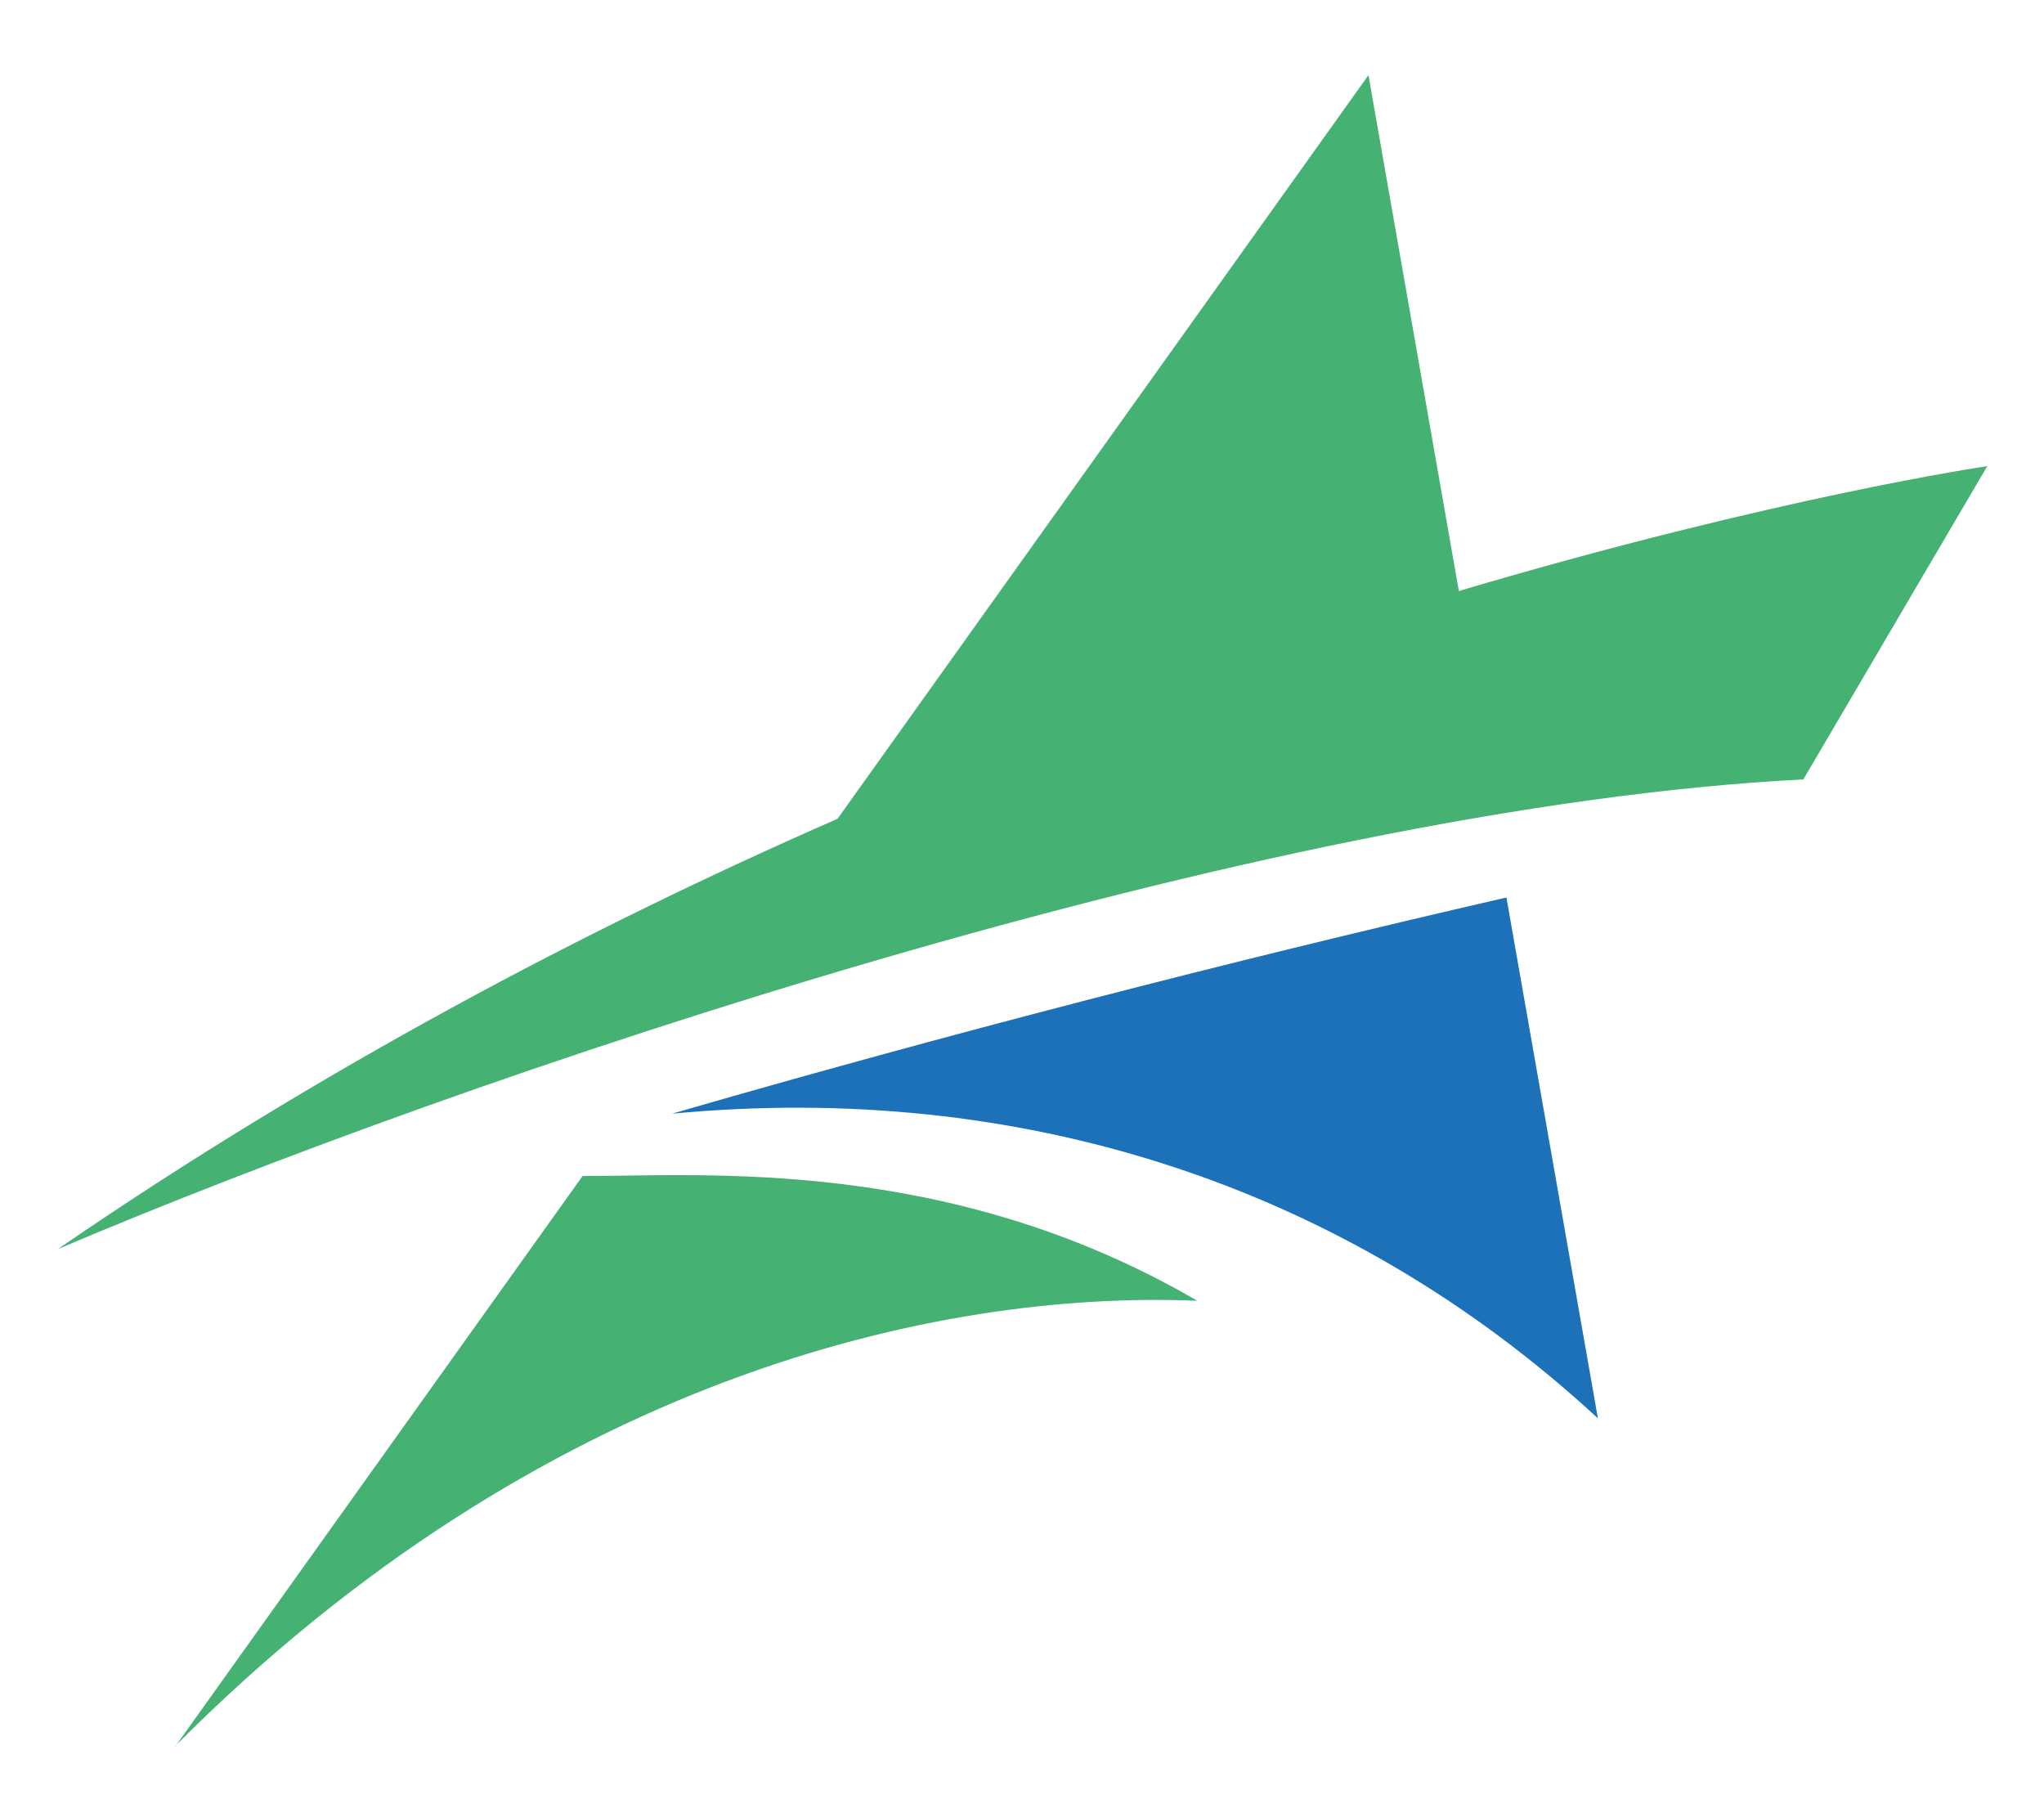 <svg xmlns="http://www.w3.org/2000/svg" id="Layer_1" data-name="Layer 1" viewBox="0 0 40 35.12"><defs><style>      .cls-1 {        fill: #45b172;      }      .cls-2 {        fill: #1d71b8;      }    </style></defs><path class="cls-1" d="m3.42,34.17c7.16-7.2,14.92-8.93,20.01-8.72-4.86-2.83-9.64-2.44-12.03-2.44l-7.97,11.16Z"></path><path class="cls-1" d="m28.55,11.57l-1.77-10.1-10.39,14.55c-4.89,2.14-10.13,4.9-15.26,8.42,8.03-3.41,23.49-8.65,34.16-9.19l3.6-6.13s-4.12.6-10.33,2.44Z"></path><path class="cls-2" d="m31.27,27.75c-5-4.62-11.39-6.6-18.12-5.96,5.32-1.54,10.93-2.99,16.33-4.23l1.79,10.19Z"></path></svg>